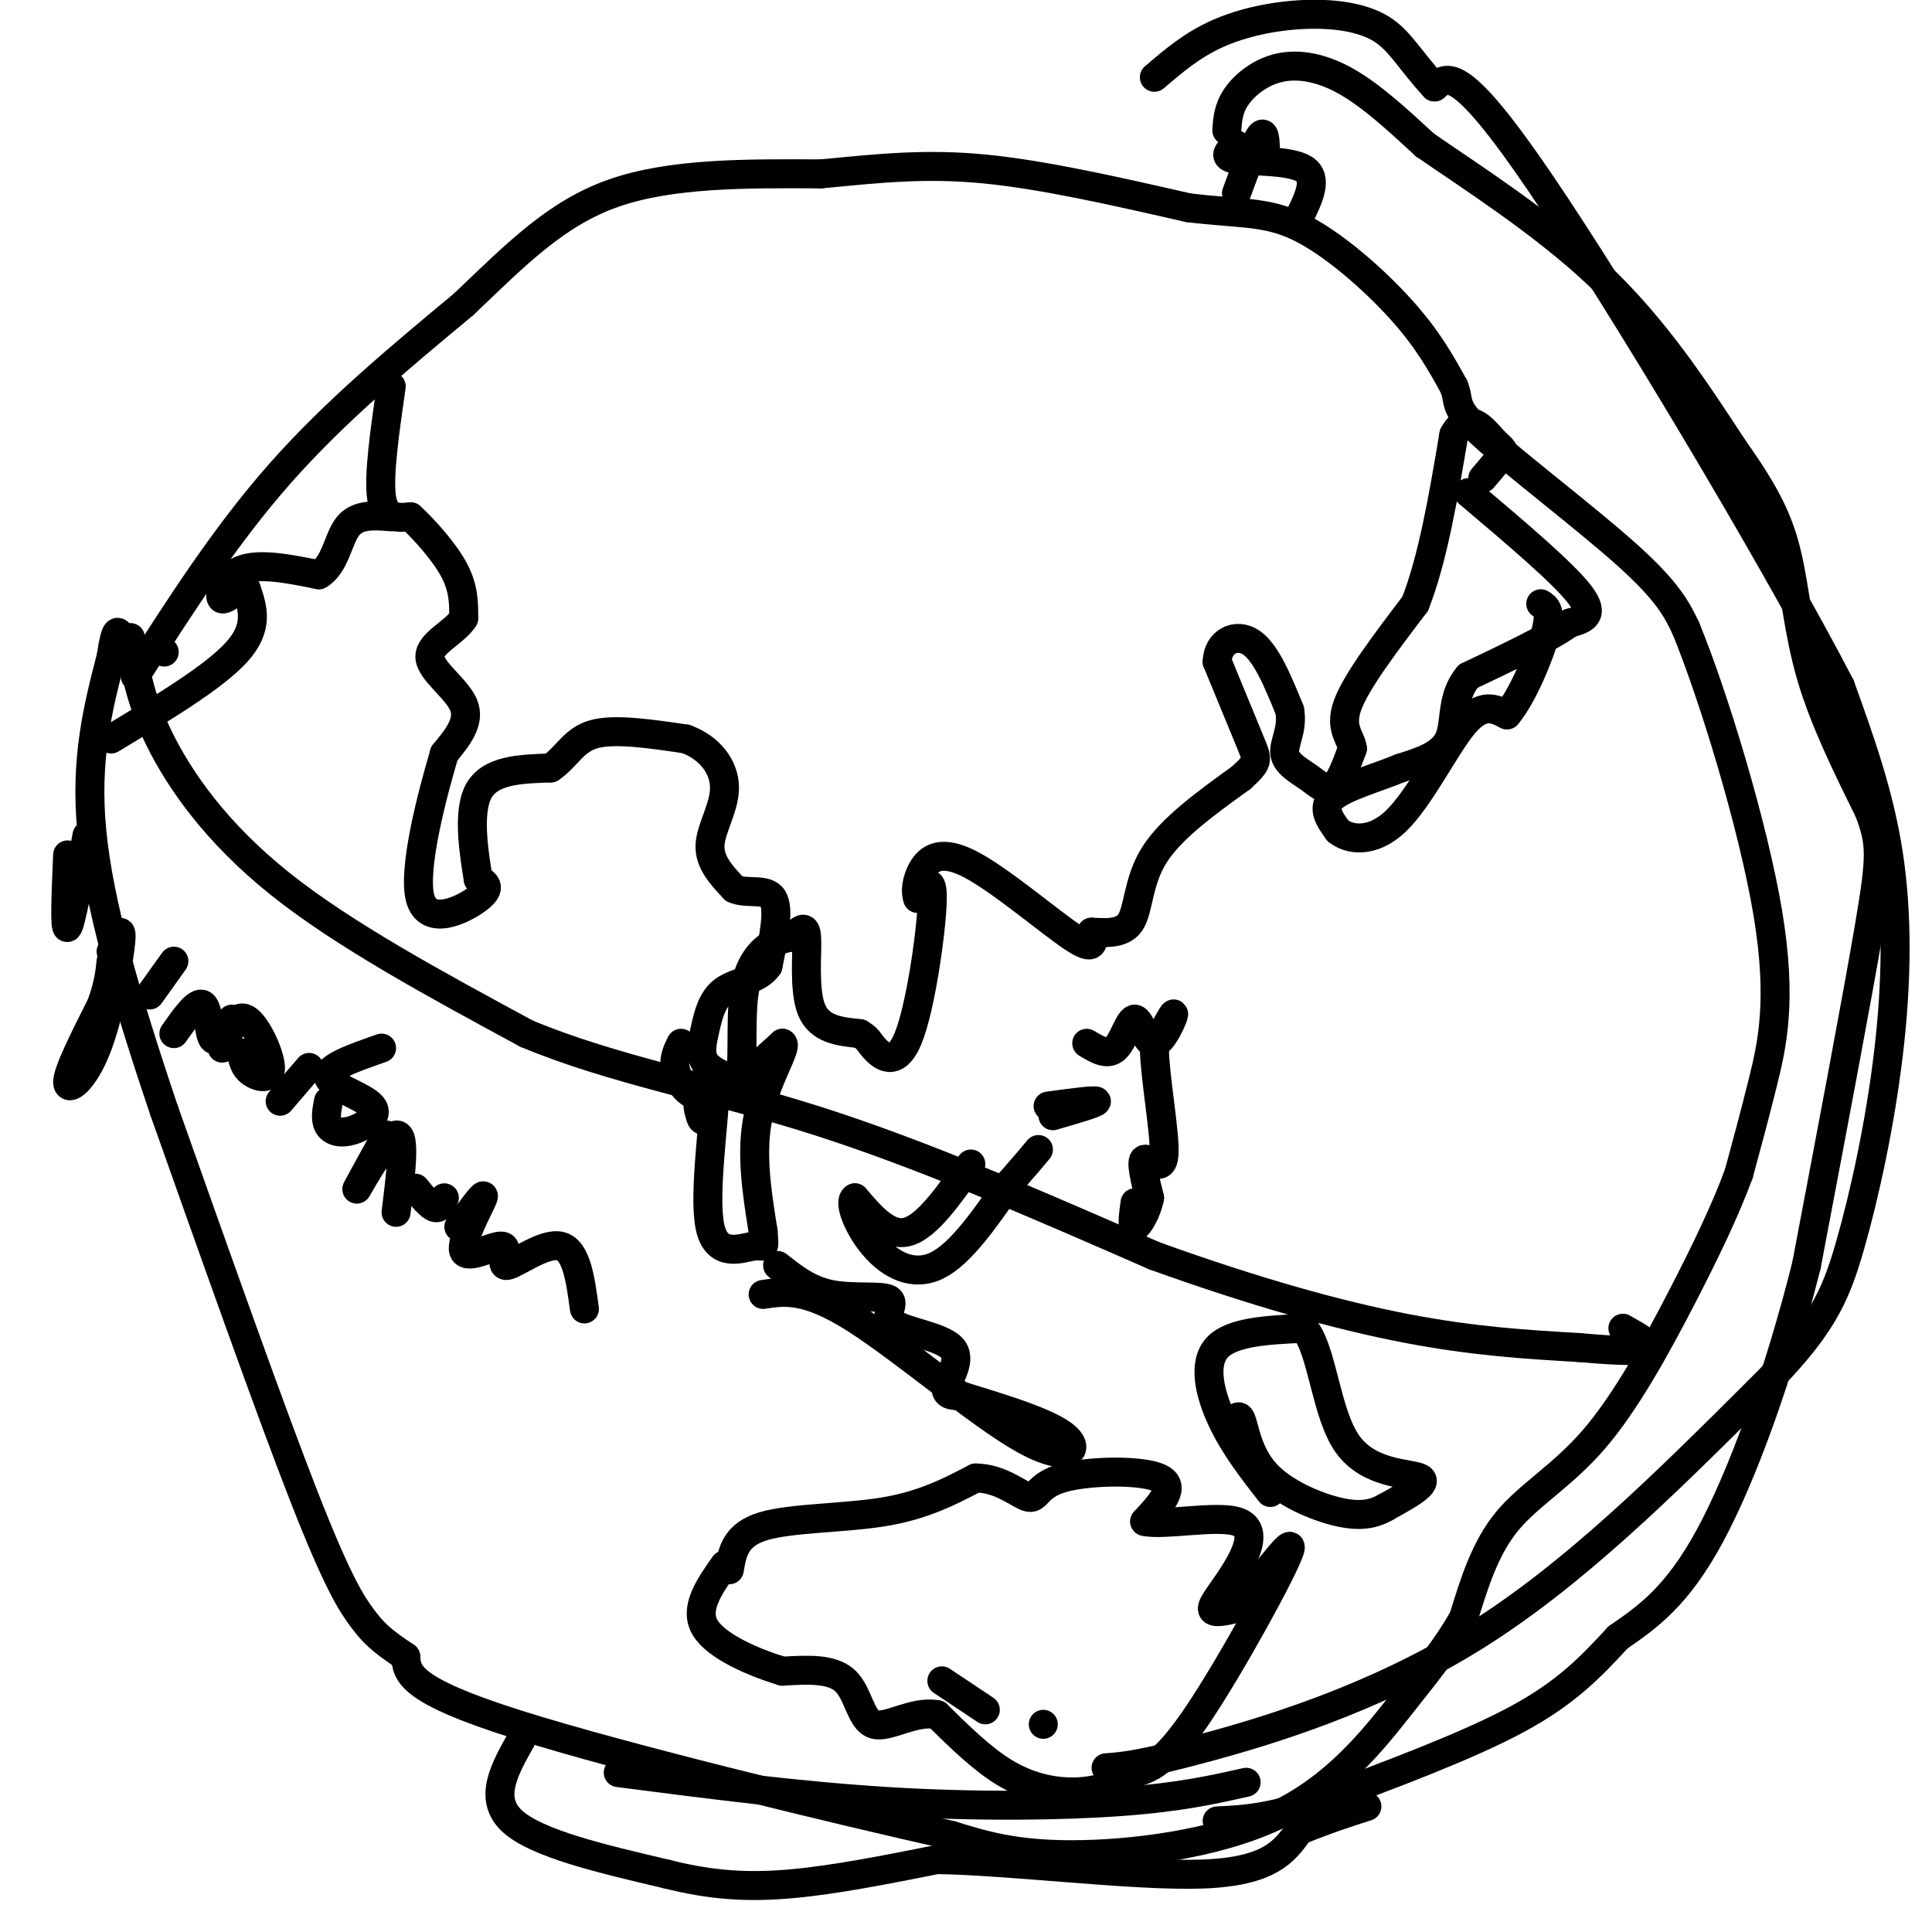 <svg viewBox='0 0 400 400' version='1.1' xmlns='http://www.w3.org/2000/svg' xmlns:xlink='http://www.w3.org/1999/xlink'><g fill='none' stroke='#000000' stroke-width='6' stroke-linecap='round' stroke-linejoin='round'><path d='M28,140c9.333,-14.583 18.667,-29.167 30,-42c11.333,-12.833 24.667,-23.917 38,-35'/><path d='M96,63c10.889,-10.378 19.111,-18.822 31,-23c11.889,-4.178 27.444,-4.089 43,-4'/><path d='M170,36c12.378,-1.200 21.822,-2.200 34,-1c12.178,1.200 27.089,4.600 42,8'/><path d='M246,43c10.583,1.321 16.042,0.625 23,4c6.958,3.375 15.417,10.821 21,17c5.583,6.179 8.292,11.089 11,16'/><path d='M301,80c1.417,3.429 -0.542,4.000 6,10c6.542,6.000 21.583,17.429 30,25c8.417,7.571 10.208,11.286 12,15'/><path d='M349,130c5.702,13.810 13.958,40.833 17,59c3.042,18.167 0.869,27.476 -1,35c-1.869,7.524 -3.435,13.262 -5,19'/><path d='M360,243c-2.659,7.278 -6.805,15.971 -12,26c-5.195,10.029 -11.437,21.392 -18,29c-6.563,7.608 -13.447,11.459 -18,17c-4.553,5.541 -6.777,12.770 -9,20'/><path d='M303,335c-3.351,5.917 -7.228,10.710 -13,18c-5.772,7.290 -13.439,17.078 -26,23c-12.561,5.922 -30.018,7.978 -42,8c-11.982,0.022 -18.491,-1.989 -25,-4'/><path d='M197,380c-22.867,-5.111 -67.533,-15.889 -90,-23c-22.467,-7.111 -22.733,-10.556 -23,-14'/><path d='M84,343c-5.226,-3.440 -6.792,-5.042 -9,-8c-2.208,-2.958 -5.060,-7.274 -12,-25c-6.940,-17.726 -17.970,-48.863 -29,-80'/><path d='M34,230c-8.022,-23.733 -13.578,-43.067 -15,-58c-1.422,-14.933 1.289,-25.467 4,-36'/><path d='M23,136c1.000,-6.667 1.500,-5.333 2,-4'/><path d='M27,132c0.889,6.222 1.778,12.444 6,21c4.222,8.556 11.778,19.444 25,30c13.222,10.556 32.111,20.778 51,31'/><path d='M109,214c18.156,7.578 38.044,11.022 60,18c21.956,6.978 45.978,17.489 70,28'/><path d='M239,260c20.844,7.511 37.956,12.289 52,15c14.044,2.711 25.022,3.356 36,4'/><path d='M327,279c8.933,0.800 13.267,0.800 14,0c0.733,-0.800 -2.133,-2.400 -5,-4'/><path d='M256,40c2.000,-5.417 4.000,-10.833 5,-12c1.000,-1.167 1.000,1.917 1,5'/><path d='M269,45c1.978,-4.067 3.956,-8.133 1,-10c-2.956,-1.867 -10.844,-1.533 -14,-2c-3.156,-0.467 -1.578,-1.733 0,-3'/><path d='M254,27c0.149,-2.268 0.298,-4.536 2,-7c1.702,-2.464 4.958,-5.125 9,-6c4.042,-0.875 8.869,0.036 14,3c5.131,2.964 10.565,7.982 16,13'/><path d='M295,30c9.244,6.422 24.356,15.978 36,27c11.644,11.022 19.822,23.511 28,36'/><path d='M359,93c6.667,9.393 9.333,14.875 11,22c1.667,7.125 2.333,15.893 5,25c2.667,9.107 7.333,18.554 12,28'/><path d='M387,168c2.444,6.578 2.556,9.022 0,24c-2.556,14.978 -7.778,42.489 -13,70'/><path d='M374,262c-5.622,22.400 -13.178,43.400 -20,56c-6.822,12.600 -12.911,16.800 -19,21'/><path d='M335,339c-5.800,6.289 -10.800,11.511 -21,17c-10.200,5.489 -25.600,11.244 -41,17'/><path d='M273,373c-10.333,3.500 -15.667,3.750 -21,4'/><path d='M108,360c-3.500,6.167 -7.000,12.333 -2,17c5.000,4.667 18.500,7.833 32,11'/><path d='M138,388c9.422,2.378 16.978,2.822 26,2c9.022,-0.822 19.511,-2.911 30,-5'/><path d='M194,385c16.000,0.289 41.000,3.511 55,3c14.000,-0.511 17.000,-4.756 20,-9'/><path d='M269,379c5.667,-2.333 9.833,-3.667 14,-5'/><path d='M128,367c18.889,2.444 37.778,4.889 56,6c18.222,1.111 35.778,0.889 48,0c12.222,-0.889 19.111,-2.444 26,-4'/><path d='M195,348c0.000,0.000 9.000,6.000 9,6'/><path d='M216,357c0.000,0.000 0.000,0.000 0,0'/><path d='M229,366c3.533,-0.267 7.067,-0.533 20,-4c12.933,-3.467 35.267,-10.133 56,-23c20.733,-12.867 39.867,-31.933 59,-51'/><path d='M364,288c12.978,-12.802 15.922,-19.308 19,-30c3.078,-10.692 6.290,-25.571 8,-40c1.710,-14.429 1.917,-28.408 0,-41c-1.917,-12.592 -5.959,-23.796 -10,-35'/><path d='M381,142c-14.356,-27.667 -45.244,-79.333 -62,-104c-16.756,-24.667 -19.378,-22.333 -22,-20'/><path d='M297,18c-5.171,-5.595 -7.097,-9.582 -11,-12c-3.903,-2.418 -9.781,-3.266 -16,-3c-6.219,0.266 -12.777,1.648 -18,4c-5.223,2.352 -9.112,5.676 -13,9'/><path d='M81,80c-1.333,9.250 -2.667,18.500 -2,23c0.667,4.500 3.333,4.250 6,4'/><path d='M85,107c2.844,2.622 6.956,7.178 9,11c2.044,3.822 2.022,6.911 2,10'/><path d='M96,128c-1.738,2.881 -7.083,5.083 -7,8c0.083,2.917 5.595,6.548 7,10c1.405,3.452 -1.298,6.726 -4,10'/><path d='M92,156c-2.464,8.286 -6.625,24.000 -5,30c1.625,6.000 9.036,2.286 12,0c2.964,-2.286 1.482,-3.143 0,-4'/><path d='M99,182c-0.667,-4.400 -2.333,-13.400 0,-18c2.333,-4.600 8.667,-4.800 15,-5'/><path d='M114,159c3.489,-2.378 4.711,-5.822 9,-7c4.289,-1.178 11.644,-0.089 19,1'/><path d='M142,153c4.988,1.810 7.958,5.833 8,10c0.042,4.167 -2.845,8.476 -3,12c-0.155,3.524 2.423,6.262 5,9'/><path d='M152,184c2.600,1.222 6.600,-0.222 8,2c1.400,2.222 0.200,8.111 -1,14'/><path d='M159,200c-1.973,2.912 -6.405,3.193 -9,5c-2.595,1.807 -3.352,5.140 -4,8c-0.648,2.860 -1.185,5.246 0,7c1.185,1.754 4.093,2.877 7,4'/><path d='M153,224c1.071,-2.881 0.250,-12.083 1,-18c0.750,-5.917 3.071,-8.548 5,-10c1.929,-1.452 3.464,-1.726 5,-2'/><path d='M164,194c1.512,-1.143 2.792,-3.000 3,0c0.208,3.000 -0.655,10.857 1,15c1.655,4.143 5.827,4.571 10,5'/><path d='M178,214c1.892,1.131 1.620,1.458 3,3c1.380,1.542 4.410,4.300 7,-2c2.590,-6.300 4.740,-21.657 5,-28c0.260,-6.343 -1.370,-3.671 -3,-1'/><path d='M190,186c-0.522,-1.211 -0.325,-3.737 1,-6c1.325,-2.263 3.780,-4.263 10,-1c6.220,3.263 16.206,11.789 21,15c4.794,3.211 4.397,1.105 4,-1'/><path d='M226,193c2.345,0.036 6.208,0.625 8,-2c1.792,-2.625 1.512,-8.464 5,-14c3.488,-5.536 10.744,-10.768 18,-16'/><path d='M257,161c3.556,-3.289 3.444,-3.511 2,-7c-1.444,-3.489 -4.222,-10.244 -7,-17'/><path d='M252,137c0.111,-4.156 3.889,-6.044 7,-4c3.111,2.044 5.556,8.022 8,14'/><path d='M267,147c0.775,3.959 -1.287,6.855 -1,9c0.287,2.145 2.923,3.539 5,5c2.077,1.461 3.593,2.989 5,2c1.407,-0.989 2.703,-4.494 4,-8'/><path d='M280,155c-0.222,-2.311 -2.778,-4.089 -1,-9c1.778,-4.911 7.889,-12.956 14,-21'/><path d='M293,125c3.667,-9.333 5.833,-22.167 8,-35'/><path d='M301,90c2.881,-5.310 6.083,-1.083 8,1c1.917,2.083 2.548,2.024 2,3c-0.548,0.976 -2.274,2.988 -4,5'/><path d='M304,102c9.750,8.250 19.500,16.500 23,21c3.500,4.500 0.750,5.250 -2,6'/><path d='M325,129c-3.833,2.833 -12.417,6.917 -21,11'/><path d='M304,140c-3.711,4.333 -2.489,9.667 -4,13c-1.511,3.333 -5.756,4.667 -10,6'/><path d='M290,159c-4.711,1.956 -11.489,3.844 -14,6c-2.511,2.156 -0.756,4.578 1,7'/><path d='M277,172c2.143,1.798 7.000,2.792 12,-2c5.000,-4.792 10.143,-15.369 14,-20c3.857,-4.631 6.429,-3.315 9,-2'/><path d='M312,148c3.222,-3.822 6.778,-12.378 8,-17c1.222,-4.622 0.111,-5.311 -1,-6'/><path d='M217,229c4.917,-0.667 9.833,-1.333 10,-1c0.167,0.333 -4.417,1.667 -9,3'/><path d='M225,216c2.166,1.313 4.332,2.625 6,1c1.668,-1.625 2.839,-6.188 4,-6c1.161,0.188 2.313,5.128 4,5c1.687,-0.128 3.911,-5.322 4,-6c0.089,-0.678 -1.955,3.161 -4,7'/><path d='M239,217c0.083,6.095 2.292,17.833 2,22c-0.292,4.167 -3.083,0.762 -4,1c-0.917,0.238 0.042,4.119 1,8'/><path d='M238,248c-0.511,2.800 -2.289,5.800 -3,6c-0.711,0.200 -0.356,-2.400 0,-5'/><path d='M201,241c-4.500,6.417 -9.000,12.833 -13,14c-4.000,1.167 -7.500,-2.917 -11,-7'/><path d='M177,248c-1.393,0.738 0.625,6.083 4,10c3.375,3.917 8.107,6.405 13,4c4.893,-2.405 9.946,-9.702 15,-17'/><path d='M209,245c3.500,-4.000 4.750,-5.500 6,-7'/><path d='M141,216c-0.867,1.733 -1.733,3.467 -1,6c0.733,2.533 3.067,5.867 7,5c3.933,-0.867 9.467,-5.933 15,-11'/><path d='M162,216c1.178,0.556 -3.378,7.444 -5,15c-1.622,7.556 -0.311,15.778 1,24'/><path d='M158,255c0.277,4.185 0.469,2.646 -2,3c-2.469,0.354 -7.600,2.600 -9,-4c-1.400,-6.600 0.931,-22.046 1,-28c0.069,-5.954 -2.123,-2.415 -3,0c-0.877,2.415 -0.438,3.708 0,5'/><path d='M145,231c0.167,1.000 0.583,1.000 1,1'/><path d='M161,262c3.220,2.550 6.439,5.100 11,6c4.561,0.900 10.462,0.150 12,1c1.538,0.850 -1.289,3.300 1,5c2.289,1.700 9.693,2.650 12,5c2.307,2.350 -0.484,6.100 -1,8c-0.516,1.900 1.242,1.950 3,2'/><path d='M199,289c5.207,1.678 16.726,4.872 21,8c4.274,3.128 1.305,6.188 -8,1c-9.305,-5.188 -24.944,-18.625 -35,-25c-10.056,-6.375 -14.528,-5.687 -19,-5'/><path d='M263,309c-3.711,-4.756 -7.422,-9.511 -10,-15c-2.578,-5.489 -4.022,-11.711 -1,-15c3.022,-3.289 10.511,-3.644 18,-4'/><path d='M270,275c3.845,4.464 4.458,17.625 9,24c4.542,6.375 13.012,5.964 15,7c1.988,1.036 -2.506,3.518 -7,6'/><path d='M287,312c-2.512,1.458 -5.292,2.102 -10,1c-4.708,-1.102 -11.344,-3.951 -15,-8c-3.656,-4.049 -4.330,-9.300 -5,-11c-0.670,-1.700 -1.335,0.150 -2,2'/><path d='M151,325c0.600,-3.622 1.200,-7.244 7,-9c5.800,-1.756 16.800,-1.644 25,-3c8.200,-1.356 13.600,-4.178 19,-7'/><path d='M202,306c5.335,0.037 9.172,3.628 11,4c1.828,0.372 1.646,-2.477 7,-4c5.354,-1.523 16.244,-1.721 20,0c3.756,1.721 0.378,5.360 -3,9'/><path d='M237,315c3.743,0.914 14.601,-1.301 19,0c4.399,1.301 2.338,6.120 0,10c-2.338,3.880 -4.954,6.823 -5,8c-0.046,1.177 2.477,0.589 5,0'/><path d='M256,333c4.238,-4.595 12.333,-16.083 11,-12c-1.333,4.083 -12.095,23.738 -19,34c-6.905,10.262 -9.952,11.131 -13,12'/><path d='M235,367c-4.286,2.857 -8.500,4.000 -13,4c-4.500,0.000 -9.286,-1.143 -14,-4c-4.714,-2.857 -9.357,-7.429 -14,-12'/><path d='M194,355c-4.905,-0.893 -10.167,2.875 -13,2c-2.833,-0.875 -3.238,-6.393 -6,-9c-2.762,-2.607 -7.881,-2.304 -13,-2'/><path d='M162,346c-5.756,-1.733 -13.644,-5.067 -16,-9c-2.356,-3.933 0.822,-8.467 4,-13'/><path d='M31,206c0.000,0.000 5.000,-7.000 5,-7'/><path d='M36,214c2.400,-3.400 4.800,-6.800 6,-6c1.200,0.800 1.200,5.800 2,7c0.800,1.200 2.400,-1.400 4,-4'/><path d='M46,217c1.440,-3.613 2.881,-7.226 5,-6c2.119,1.226 4.917,7.292 5,10c0.083,2.708 -2.548,2.060 -4,1c-1.452,-1.060 -1.726,-2.530 -2,-4'/><path d='M58,228c0.000,0.000 6.000,-7.000 6,-7'/><path d='M79,217c-5.750,2.008 -11.499,4.016 -11,6c0.499,1.984 7.247,3.944 9,6c1.753,2.056 -1.490,4.207 -4,5c-2.510,0.793 -4.289,0.226 -5,-1c-0.711,-1.226 -0.356,-3.113 0,-5'/><path d='M80,235c-3.422,6.222 -6.844,12.444 -6,11c0.844,-1.444 5.956,-10.556 8,-11c2.044,-0.444 1.022,7.778 0,16'/><path d='M86,246c1.500,1.833 3.000,3.667 4,4c1.000,0.333 1.500,-0.833 2,-2'/><path d='M95,254c2.822,-3.859 5.644,-7.717 5,-6c-0.644,1.717 -4.756,9.010 -4,11c0.756,1.990 6.378,-1.322 8,-1c1.622,0.322 -0.756,4.279 1,4c1.756,-0.279 7.644,-4.794 11,-4c3.356,0.794 4.178,6.897 5,13'/><path d='M23,197c1.190,-3.030 2.381,-6.060 2,-2c-0.381,4.060 -2.333,15.208 -5,22c-2.667,6.792 -6.048,9.226 -6,7c0.048,-2.226 3.524,-9.113 7,-16'/><path d='M21,208c1.500,-4.167 1.750,-6.583 2,-9'/><path d='M18,173c-1.667,9.167 -3.333,18.333 -4,19c-0.667,0.667 -0.333,-7.167 0,-15'/><path d='M34,135c0.000,0.000 0.000,0.000 0,0'/><path d='M23,153c10.667,-6.417 21.333,-12.833 26,-18c4.667,-5.167 3.333,-9.083 2,-13'/><path d='M51,122c-0.869,-1.190 -4.042,2.333 -5,2c-0.958,-0.333 0.298,-4.524 4,-6c3.702,-1.476 9.851,-0.238 16,1'/><path d='M66,119c3.422,-1.978 3.978,-7.422 6,-10c2.022,-2.578 5.511,-2.289 9,-2'/></g>
</svg>